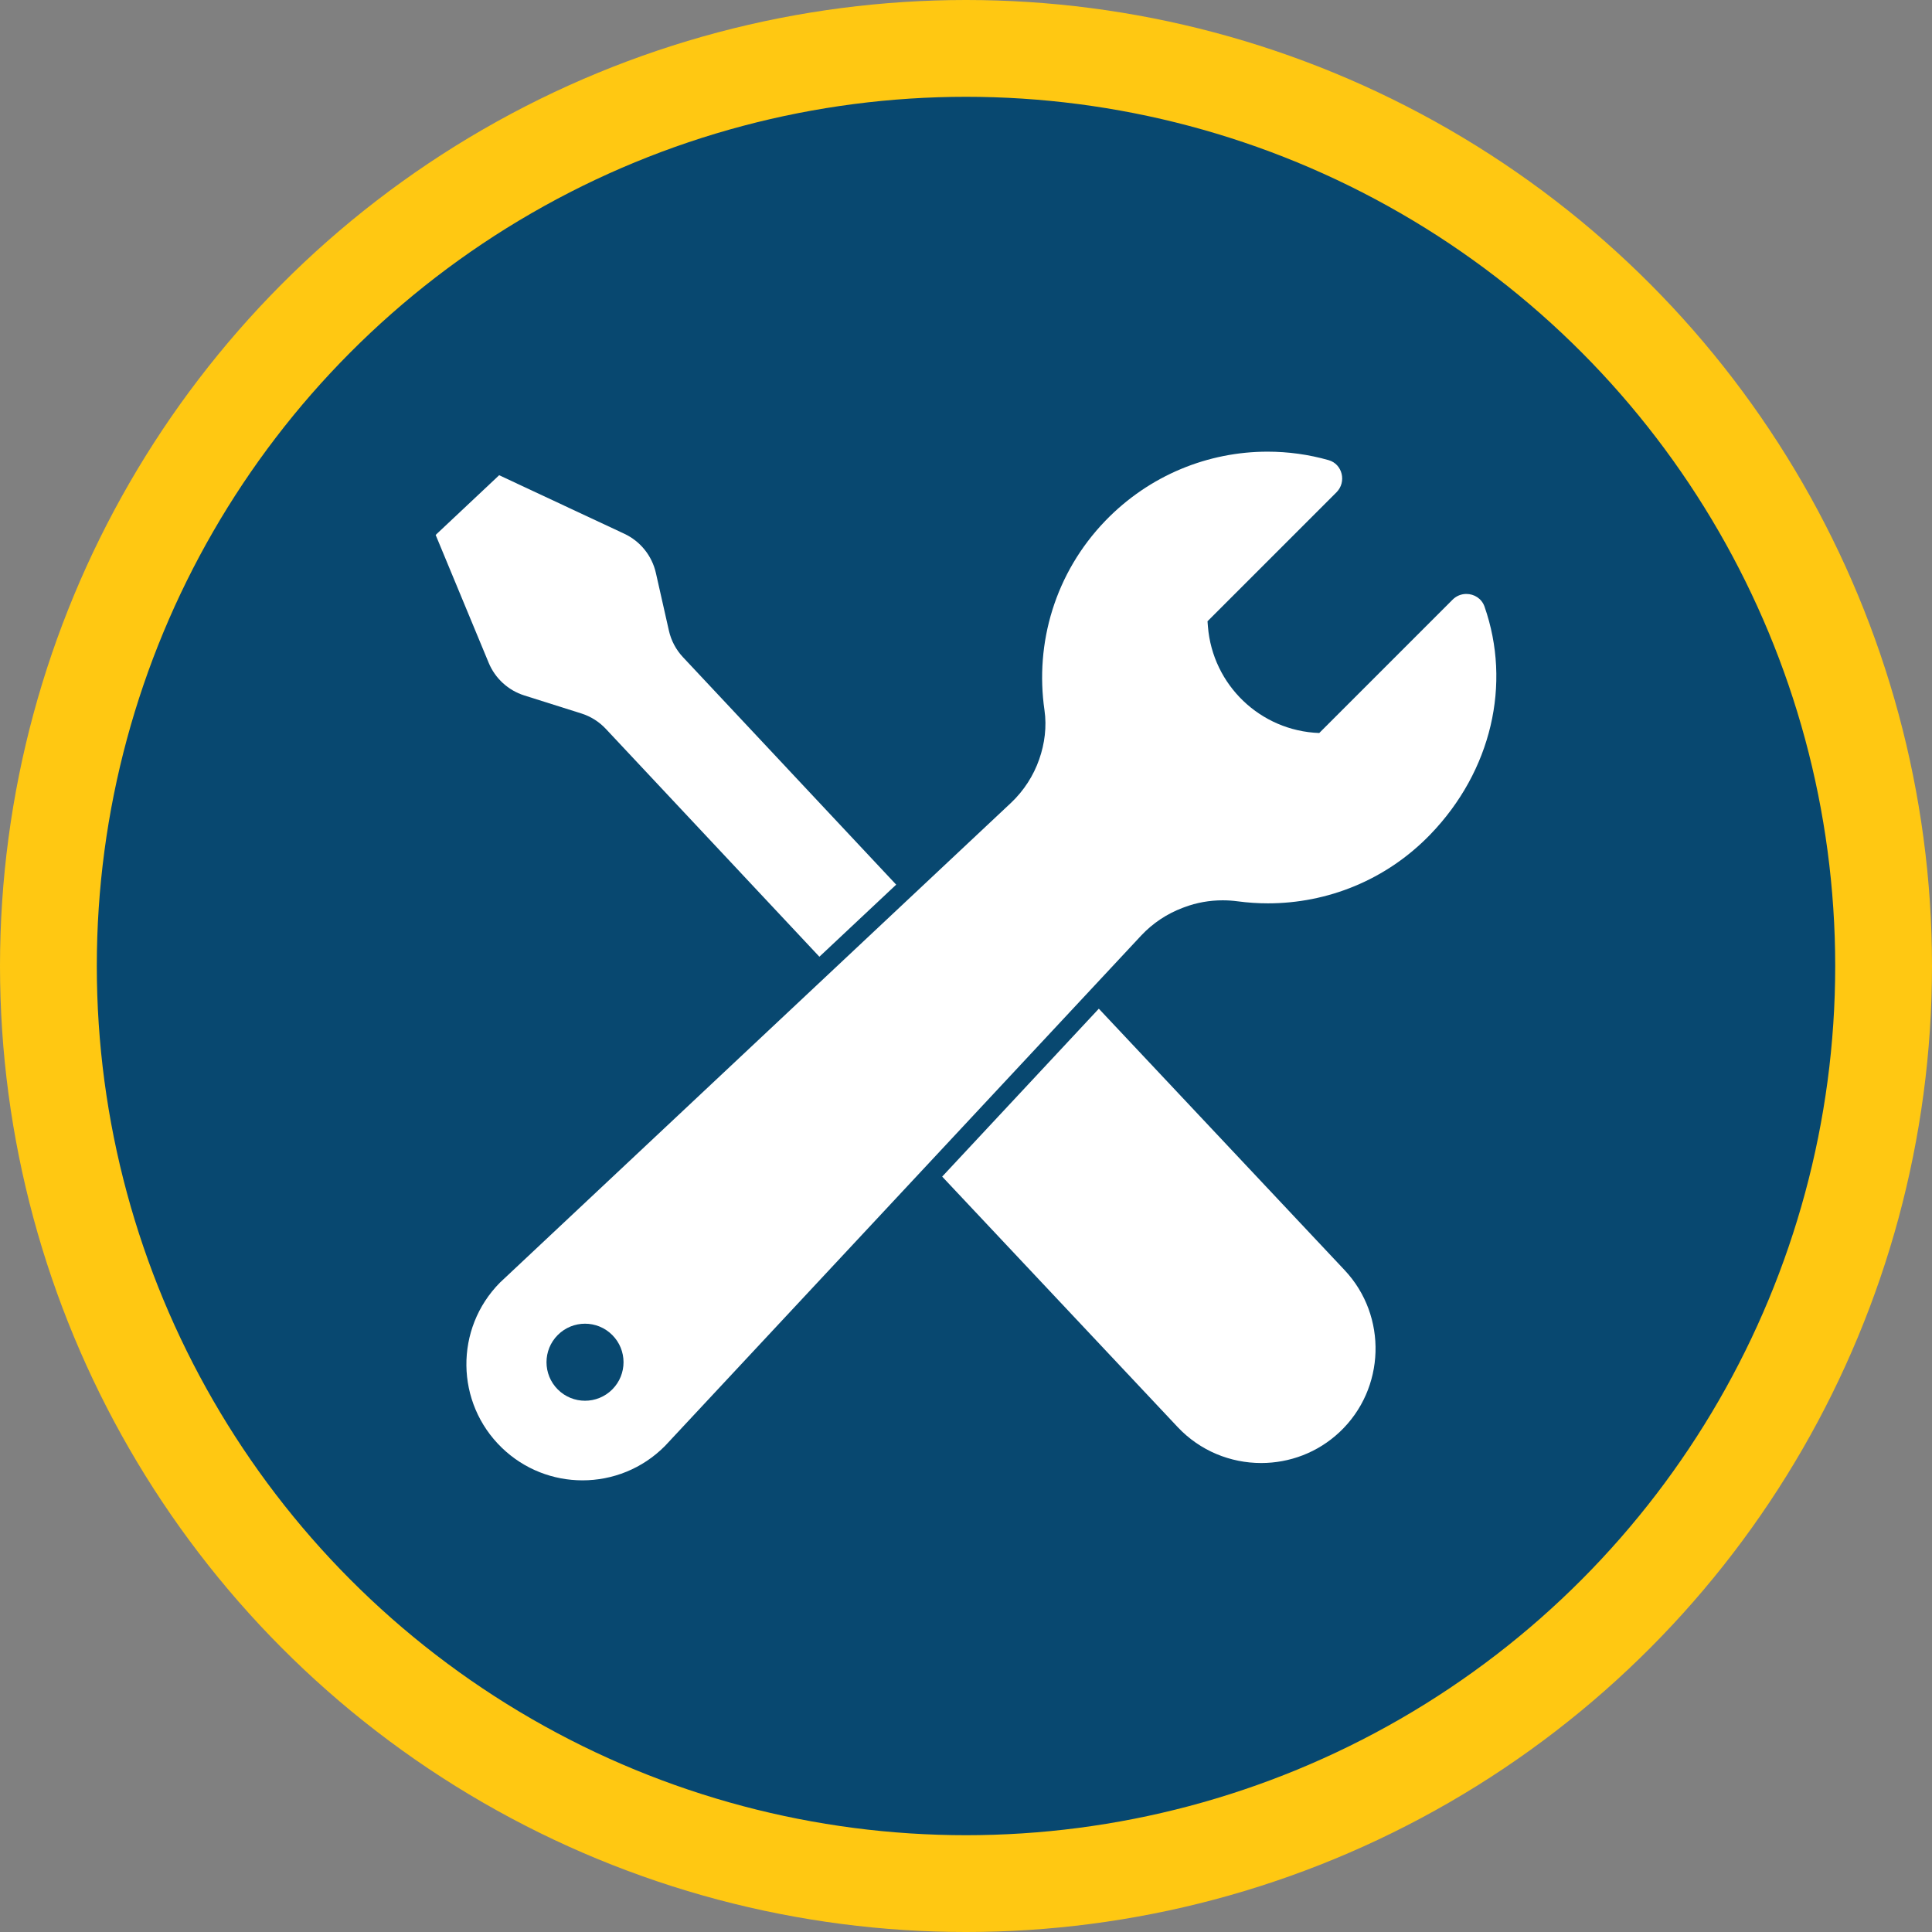 <?xml version="1.0" encoding="UTF-8"?>
<svg id="Layer_1" data-name="Layer 1" xmlns="http://www.w3.org/2000/svg" version="1.1" viewBox="0 0 303.571 303.571">
  <rect x="0" y="0" width="303.571" height="303.571" fill="#808080" stroke="none"/>
  <defs>
    <style>
      .cls-1 {
        fill: #084870;
        stroke: #ffc812;
        stroke-miterlimit: 10;
        stroke-width: 15.21px;
      }

      .cls-2 {
        fill: #fff;
        stroke-width: 0px;
      }
    </style>
  </defs>
  <circle class="cls-1" cx="151.786" cy="151.786" r="144.181"/>
  <g>
    <path class="cls-2" d="M82.382,109.274l8.96,2.829c1.471.464,2.796,1.299,3.851,2.424l33.556,35.802,12.065-11.326-33.502-35.744c-1.094-1.167-1.857-2.606-2.209-4.166l-2.046-9.063c-.612-2.709-2.442-4.984-4.958-6.161l-19.668-9.198-5.117,4.811-4.861,4.57,8.334,20.096c1.017,2.451,3.064,4.328,5.595,5.126Z"/>
    <path class="cls-2" d="M198.167,229.882c4.427,0,8.862-1.611,12.322-4.865,7.213-6.782,7.566-18.233.785-25.446l-38.619-41.075-24.613,26.381,37.002,39.356c3.528,3.753,8.322,5.649,13.123,5.649Z"/>
    <path class="cls-2" d="M233.257,95.309c-.447-1.276-1.635-1.983-2.849-1.983-.772,0-1.554.286-2.161.894l-20.957,20.957c-9.235-.332-16.756-7.53-17.493-16.741l-.065-.817,20.267-20.267c1.612-1.612.954-4.43-1.24-5.052-3.136-.889-6.365-1.331-9.592-1.331-9.266,0-18.518,3.648-25.476,10.851-7.942,8.224-11.094,19.278-9.576,29.765.376,2.598.039,5.247-.827,7.725-.907,2.594-2.421,4.933-4.416,6.823l-80.315,75.397c-7.147,7.223-7.014,18.895.295,25.954,3.539,3.418,8.107,5.12,12.672,5.12,4.703,0,9.403-1.807,12.968-5.41l74.852-80.23c1.8-1.91,4.012-3.384,6.468-4.309l.279-.105c1.932-.728,3.971-1.085,6.022-1.085.792,0,1.585.053,2.375.159,1.574.21,3.158.316,4.742.316,9.281,0,18.546-3.611,25.507-10.82,9.634-9.975,12.779-23.651,8.519-35.81ZM96.201,218.322c-1.182,1.182-2.731,1.773-4.279,1.773s-3.098-.591-4.279-1.773c-2.363-2.363-2.363-6.195,0-8.559,1.182-1.182,2.731-1.773,4.279-1.773s3.098.591,4.279,1.773c2.363,2.363,2.363,6.195,0,8.559Z"/>
  </g>
</svg>